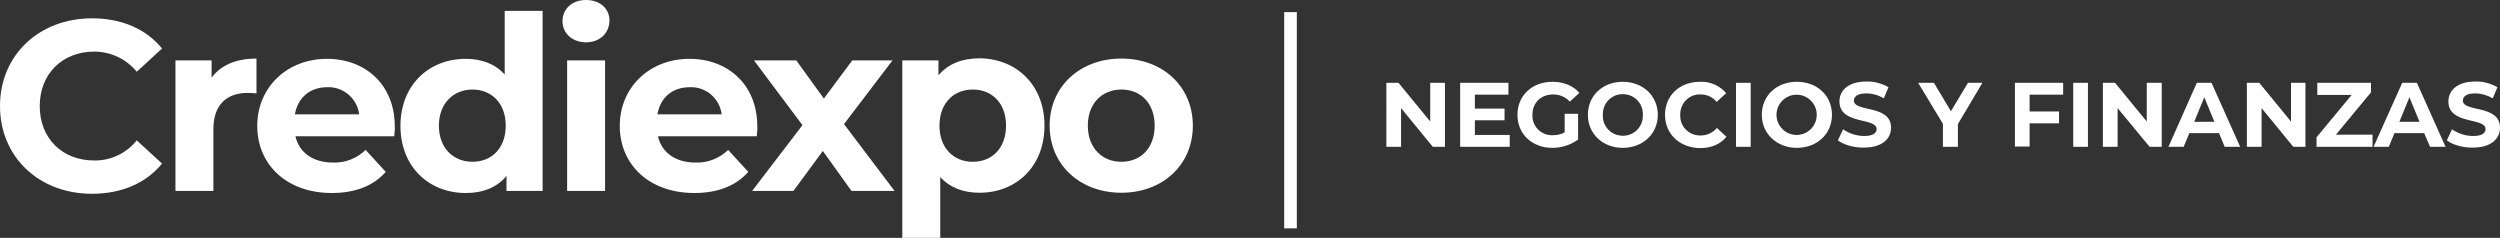 <svg xmlns="http://www.w3.org/2000/svg" xmlns:xlink="http://www.w3.org/1999/xlink" id="Capa_1" x="0px" y="0px" viewBox="0 0 968.9 92.2" style="enable-background:new 0 0 968.9 92.2;" xml:space="preserve"><rect x="0" y="0" width="968.9" height="92.2" fill="#333333" stroke="none"/><style type="text/css">	.st0{fill:#FFFFFF;}</style><g id="Capa_2_00000114053336892026286370000011288566769090675097_">	<g id="Capa_1-2">		<path class="st0" d="M0,41.1c0-19.8,15.2-34,35.7-34c11.4,0,20.9,4.1,27.1,11.7l-9.8,9c-4.1-5-10.1-7.8-16.5-7.8   c-12.3,0-21.1,8.6-21.1,21.1s8.7,21.1,21.1,21.1c6.4,0.1,12.5-2.8,16.5-7.8l9.8,9C56.6,71,47.1,75.1,35.6,75.1   C15.2,75.1,0,60.9,0,41.1z"></path>		<path class="st0" d="M99.4,22.7v13.5c-1.2-0.1-2.2-0.2-3.3-0.2c-8.1,0-13.4,4.4-13.4,14.1V74H68V23.4h14v6.7   C85.6,25.2,91.6,22.7,99.4,22.7z"></path>		<path class="st0" d="M152.8,52.8h-38.3c1.4,6.3,6.8,10.2,14.5,10.2c4.7,0.2,9.3-1.6,12.7-4.9l7.8,8.5c-4.7,5.4-11.8,8.2-20.9,8.2   c-17.5,0-28.9-11-28.9-26s11.6-26,27-26c14.9,0,26.3,10,26.3,26.2C153.1,50,152.9,51.6,152.8,52.8z M114.3,44.3h24.9   c-0.8-6.2-6.2-10.8-12.4-10.5C120.2,33.8,115.4,37.8,114.3,44.3z"></path>		<path class="st0" d="M210.3,4.2V74h-14v-5.8c-3.7,4.4-9,6.6-15.8,6.6c-14.3,0-25.3-10.2-25.3-26s11-26,25.3-26   c6.2,0,11.5,2,15.1,6.1V4.2H210.3z M196,48.7c0-8.8-5.6-14-12.9-14s-13,5.3-13,14s5.6,14,13,14S196,57.5,196,48.7z"></path>		<path class="st0" d="M218,8.2c0-4.6,3.6-8.2,9.1-8.2s9.1,3.4,9.1,7.9c0,4.9-3.7,8.5-9.1,8.5S218,12.8,218,8.2z M219.8,23.4h14.7   V74h-14.7L219.8,23.4z"></path>		<path class="st0" d="M293.3,52.8H255c1.4,6.3,6.8,10.2,14.5,10.2c4.7,0.2,9.3-1.6,12.7-4.9l7.8,8.5c-4.7,5.4-11.8,8.2-20.9,8.2   c-17.5,0-28.9-11-28.9-26s11.6-26,27-26c14.9,0,26.3,10,26.3,26.2C293.6,50,293.4,51.6,293.3,52.8z M254.8,44.3h24.9   c-0.8-6.2-6.2-10.8-12.4-10.5C260.6,33.8,255.9,37.8,254.8,44.3L254.8,44.3z"></path>		<path class="st0" d="M330,74l-11.1-15.5L307.5,74h-16L311,48.5l-18.8-25.1h16.4l10.7,14.8l11-14.8h15.6l-18.8,24.7L346.7,74H330z"></path>		<path class="st0" d="M404.8,48.7c0,15.9-11,26-25.2,26c-6.3,0-11.5-2-15.2-6.1v23.6h-14.7V23.4h14v5.8c3.7-4.4,9.1-6.6,15.9-6.6   C393.8,22.7,404.8,32.8,404.8,48.7z M389.9,48.7c0-8.8-5.5-14-12.9-14s-12.9,5.3-12.9,14s5.5,14,12.9,14S389.9,57.5,389.9,48.7z"></path>		<path class="st0" d="M406.8,48.7c0-15.2,11.8-26,27.8-26s27.7,10.8,27.7,26s-11.7,26-27.7,26S406.8,63.9,406.8,48.7z M447.5,48.7   c0-8.8-5.5-14-12.9-14s-13,5.3-13,14s5.6,14,13,14S447.5,57.5,447.5,48.7L447.5,48.7z"></path>		<path class="st0" d="M560,32.1v24.8h-4.7l-12.3-15v15h-5.7V32.1h4.7l12.3,15v-15H560z"></path>		<path class="st0" d="M585.1,52.3v4.6h-19.2V32.1h18.7v4.6h-13v5.4h11.5v4.5h-11.5v5.7H585.1z"></path>		<path class="st0" d="M606.4,44.1h5.2v10c-2.9,2.1-6.4,3.2-10,3.2c-7.8,0-13.5-5.3-13.5-12.8s5.7-12.8,13.6-12.8   c4.3,0,8,1.5,10.4,4.3l-3.7,3.4c-1.6-1.8-4-2.8-6.4-2.8c-4.8,0-8.1,3.2-8.1,7.9c-0.2,4.2,3.1,7.8,7.3,7.9c0.2,0,0.4,0,0.7,0   c1.6,0,3.1-0.3,4.5-1.1L606.4,44.1z"></path>		<path class="st0" d="M615.4,44.5c0-7.4,5.7-12.8,13.5-12.8s13.6,5.4,13.6,12.8s-5.8,12.8-13.6,12.8S615.4,51.8,615.4,44.5z    M636.7,44.5c0.2-4.3-3.2-7.9-7.5-8c-4.3-0.2-7.9,3.2-8,7.5c0,0.2,0,0.4,0,0.6c-0.2,4.3,3.2,7.9,7.5,8c4.3,0.2,7.9-3.2,8-7.5   C636.7,44.9,636.7,44.7,636.7,44.5z"></path>		<path class="st0" d="M645.3,44.5c0-7.5,5.7-12.8,13.5-12.8c3.9-0.2,7.6,1.4,10.2,4.4l-3.7,3.4c-1.5-1.9-3.8-2.9-6.2-2.9   c-4.2-0.2-7.7,3.1-7.9,7.3c0,0.2,0,0.4,0,0.7c-0.2,4.2,3.1,7.7,7.3,7.9c0.2,0,0.4,0,0.7,0c2.4,0,4.7-1.1,6.2-2.9l3.7,3.4   c-2.3,2.9-5.9,4.4-10.2,4.4C651,57.3,645.3,52,645.3,44.5z"></path>		<path class="st0" d="M672.8,32.1h5.7v24.8h-5.7V32.1z"></path>		<path class="st0" d="M682.8,44.5c0-7.4,5.7-12.8,13.6-12.8S710,37.1,710,44.5s-5.8,12.8-13.6,12.8S682.8,51.8,682.8,44.5z    M704.1,44.5c0-4.3-3.5-7.8-7.8-7.8s-7.8,3.5-7.8,7.8s3.5,7.8,7.8,7.8S704.1,48.8,704.1,44.5z"></path>		<path class="st0" d="M712.3,54.4l2-4.3c2.4,1.7,5.3,2.6,8.2,2.6c3.4,0,4.8-1.1,4.8-2.7c0-4.6-14.4-1.5-14.4-10.7   c0-4.2,3.4-7.7,10.4-7.7c3-0.1,6,0.7,8.6,2.2l-1.8,4.3c-2.1-1.2-4.4-1.9-6.9-1.9c-3.4,0-4.7,1.3-4.7,2.8c0,4.6,14.4,1.4,14.4,10.5   c0,4.2-3.4,7.7-10.5,7.7C718.5,57.3,714.5,56.1,712.3,54.4z"></path>		<path class="st0" d="M758.8,48.1v8.8H753V48l-9.6-15.9h6.1l6.6,11l6.6-11h5.6L758.8,48.1z"></path>		<path class="st0" d="M786.6,36.7v6.5H798v4.6h-11.4v9h-5.7V32.1h18.7v4.6L786.6,36.7z"></path>		<path class="st0" d="M803.5,32.1h5.7v24.8h-5.7V32.1z"></path>		<path class="st0" d="M837.8,32.1v24.8h-4.7l-12.4-15v15h-5.7V32.1h4.7l12.3,15v-15H837.8z"></path>		<path class="st0" d="M860,51.6h-11.5l-2.2,5.3h-5.9l11-24.8h5.7l11.1,24.8h-6L860,51.6z M858.2,47.2l-3.9-9.5l-3.9,9.5H858.2z"></path>		<path class="st0" d="M893.5,32.1v24.8h-4.7l-12.3-15v15h-5.7V32.1h4.8l12.3,15v-15H893.5z"></path>		<path class="st0" d="M919.5,52.2v4.7h-21.7v-3.7l13.6-16.4h-13.3v-4.7h20.8v3.7l-13.6,16.4H919.5z"></path>		<path class="st0" d="M939.5,51.6H928l-2.2,5.3h-5.9L931,32.1h5.7l11.1,24.8h-6L939.5,51.6z M937.7,47.2l-3.9-9.5l-3.9,9.5H937.7z"></path>		<path class="st0" d="M948.3,54.4l2-4.3c2.4,1.7,5.3,2.6,8.2,2.6c3.4,0,4.8-1.1,4.8-2.7c0-4.6-14.4-1.5-14.4-10.7   c0-4.2,3.4-7.7,10.4-7.7c3-0.1,6,0.7,8.6,2.2l-1.8,4.3c-2.1-1.2-4.5-1.9-6.9-1.9c-3.4,0-4.7,1.3-4.7,2.8c0,4.6,14.4,1.4,14.4,10.5   c0,4.2-3.4,7.7-10.5,7.7C954.5,57.3,950.5,56.1,948.3,54.4z"></path>		<rect x="497.7" y="4.7" class="st0" width="4.9" height="83.8"></rect>	</g></g></svg>
